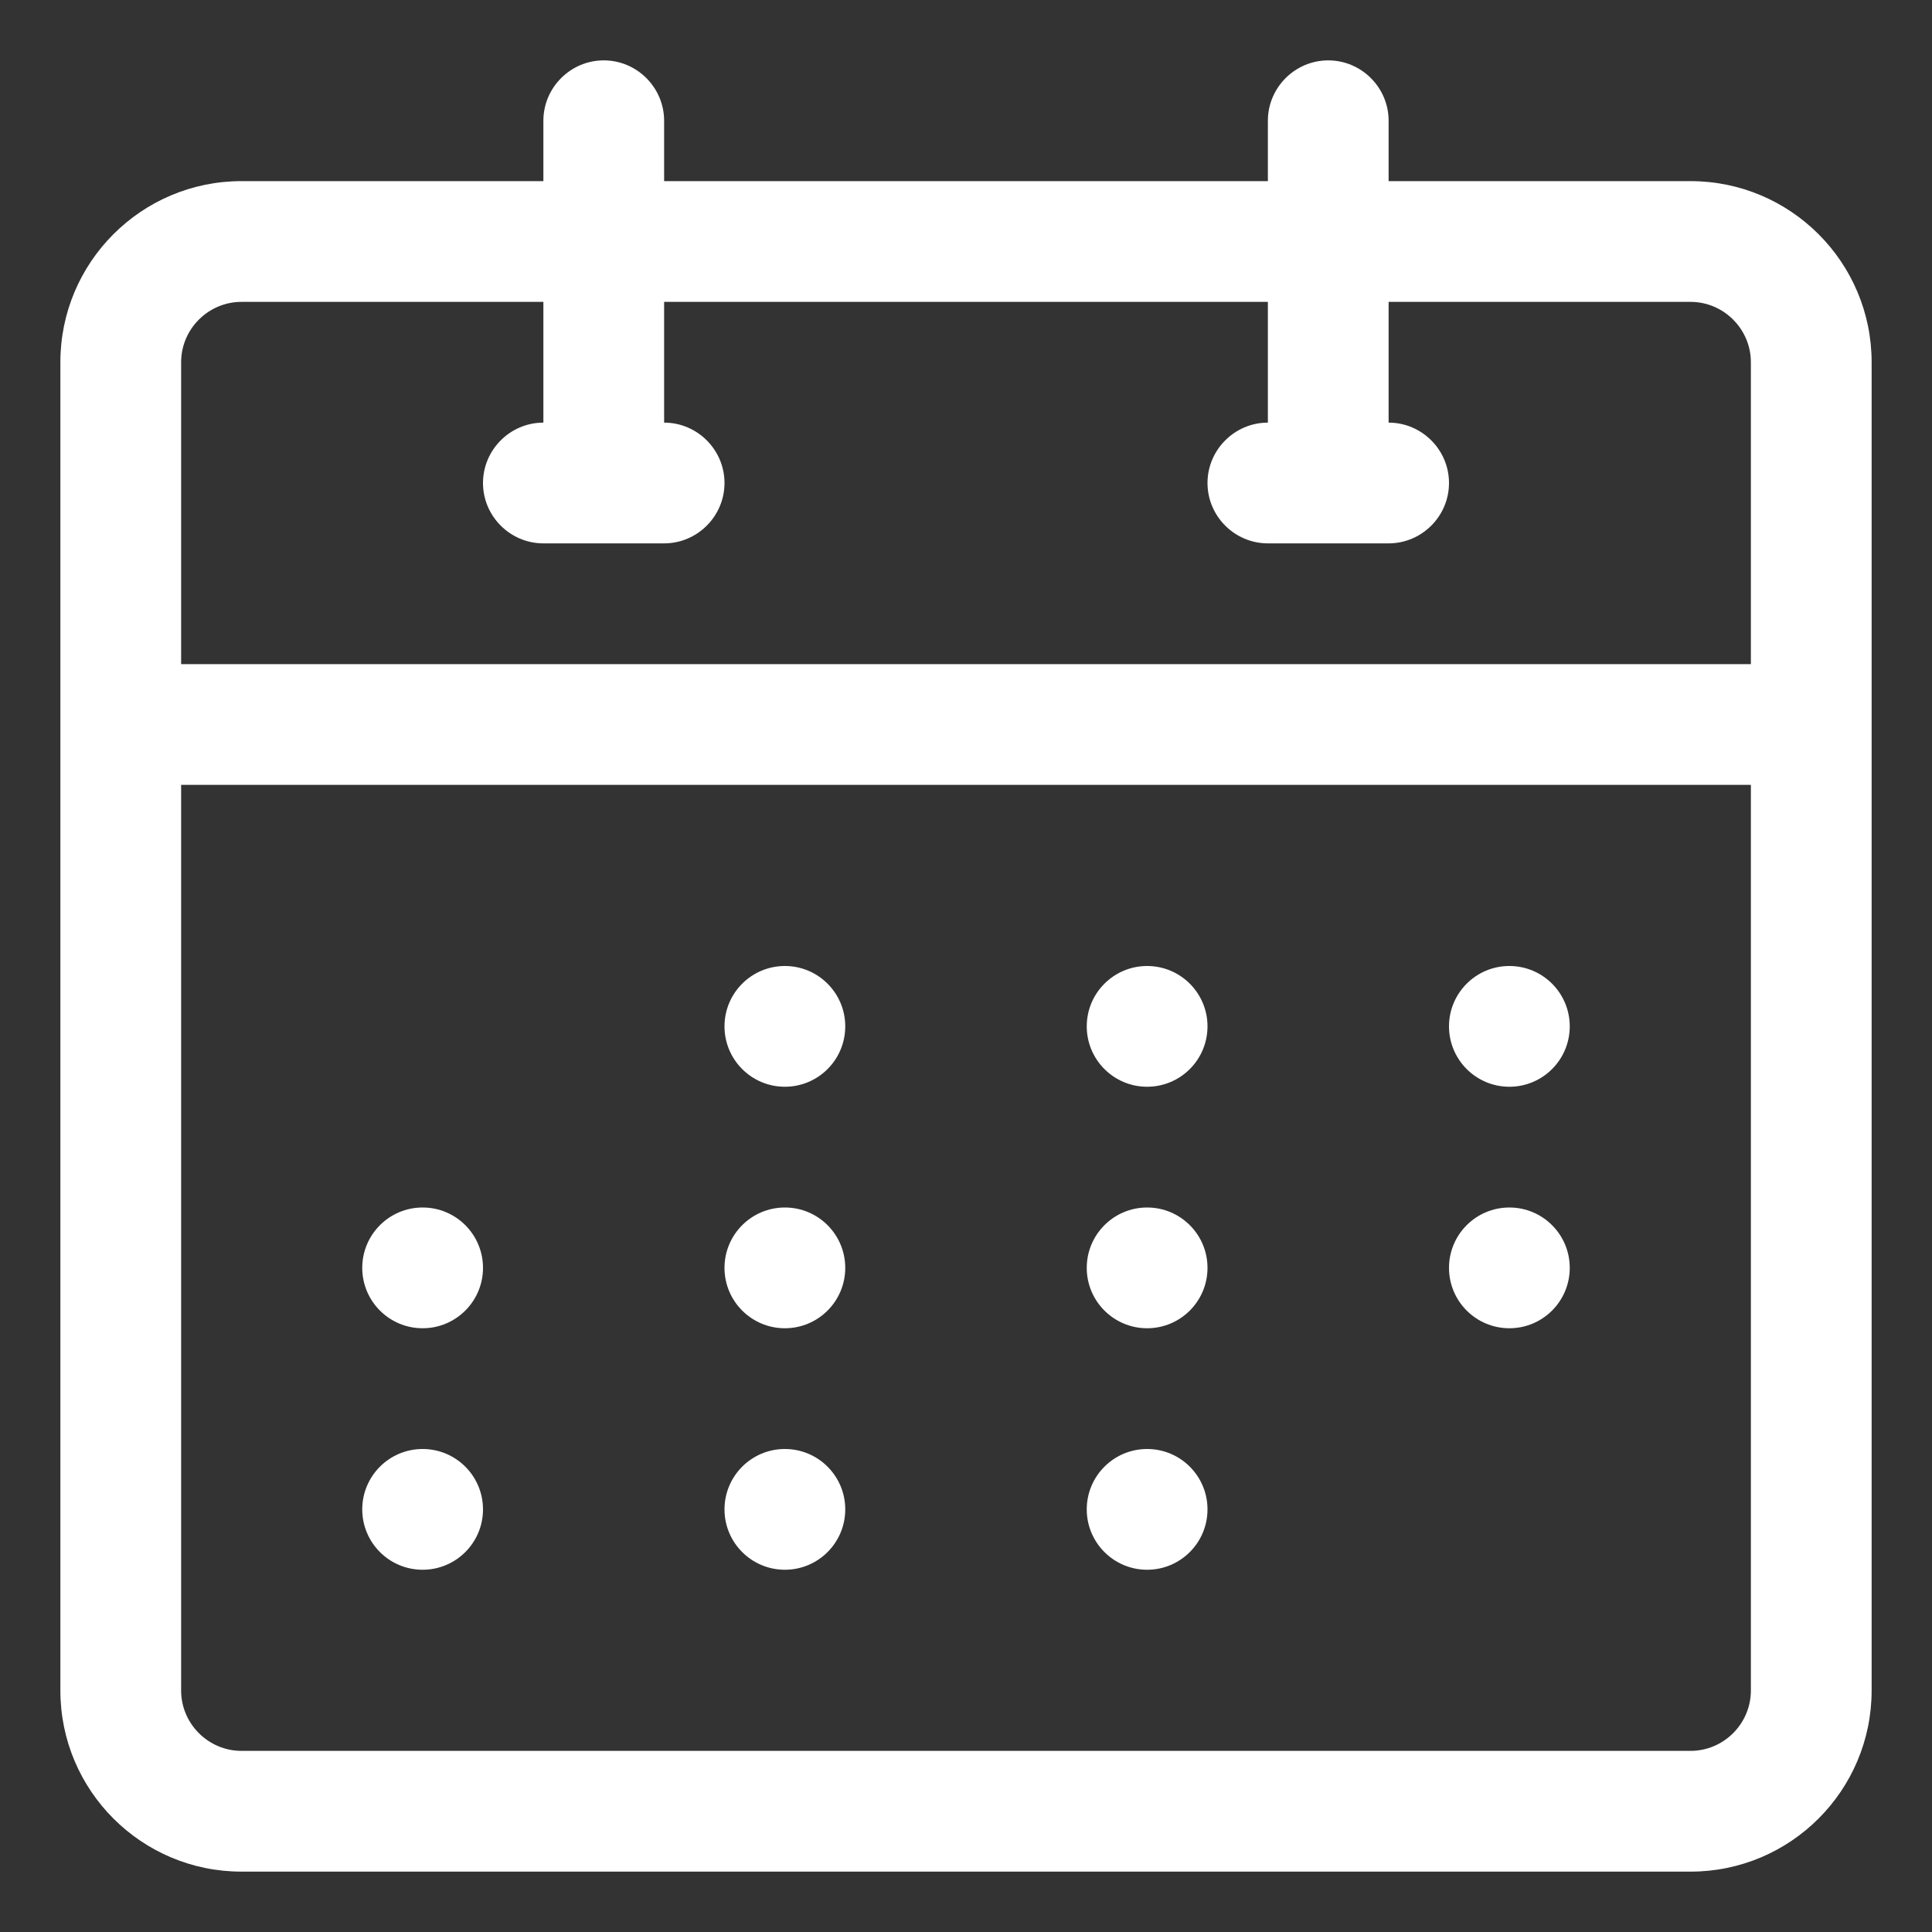 <?xml version="1.0" encoding="UTF-8"?>
<svg id="Layer_1" xmlns="http://www.w3.org/2000/svg" version="1.1" viewBox="0 0 512 512">
  <rect x="0" y="0" width="512" height="512" fill="#333333" stroke="none"/>
  <!-- Generator: Adobe Illustrator 29.2.1, SVG Export Plug-In . SVG Version: 2.1.0 Build 116)  -->
  <defs>
    <style>
      .st0 {
        fill: #fff;
      }
    </style>
  </defs>
  <path class="st0" d="M448,48h-80v-16c0-8.8-7.2-16-16-16s-16,7.2-16,16v16h-160v-16c0-8.8-7.2-16-16-16s-16,7.2-16,16v16h-80c-26.5,0-48,21.5-48,48v352c0,26.5,21.5,48,48,48h384c26.5,0,48-21.5,48-48V96c0-26.5-21.5-48-48-48ZM64,80h80v32c-8.8,0-16,7.2-16,16s7.2,16,16,16h32c8.8,0,16-7.2,16-16s-7.2-16-16-16v-32h160v32c-8.8,0-16,7.2-16,16s7.2,16,16,16h32c8.8,0,16-7.2,16-16s-7.2-16-16-16v-32h80c8.8,0,16,7.2,16,16v80H48v-80c0-8.8,7.2-16,16-16ZM448,464H64c-8.8,0-16-7.2-16-16v-240h416v240c0,8.8-7.2,16-16,16Z"/>
  <circle class="st0" cx="208" cy="272" r="16"/>
  <circle class="st0" cx="112" cy="336" r="16"/>
  <circle class="st0" cx="208" cy="336" r="16"/>
  <circle class="st0" cx="112" cy="400" r="16"/>
  <circle class="st0" cx="208" cy="400" r="16"/>
  <circle class="st0" cx="304" cy="272" r="16"/>
  <circle class="st0" cx="304" cy="336" r="16"/>
  <circle class="st0" cx="304" cy="400" r="16"/>
  <circle class="st0" cx="400" cy="272" r="16"/>
  <circle class="st0" cx="400" cy="336" r="16"/>
</svg>